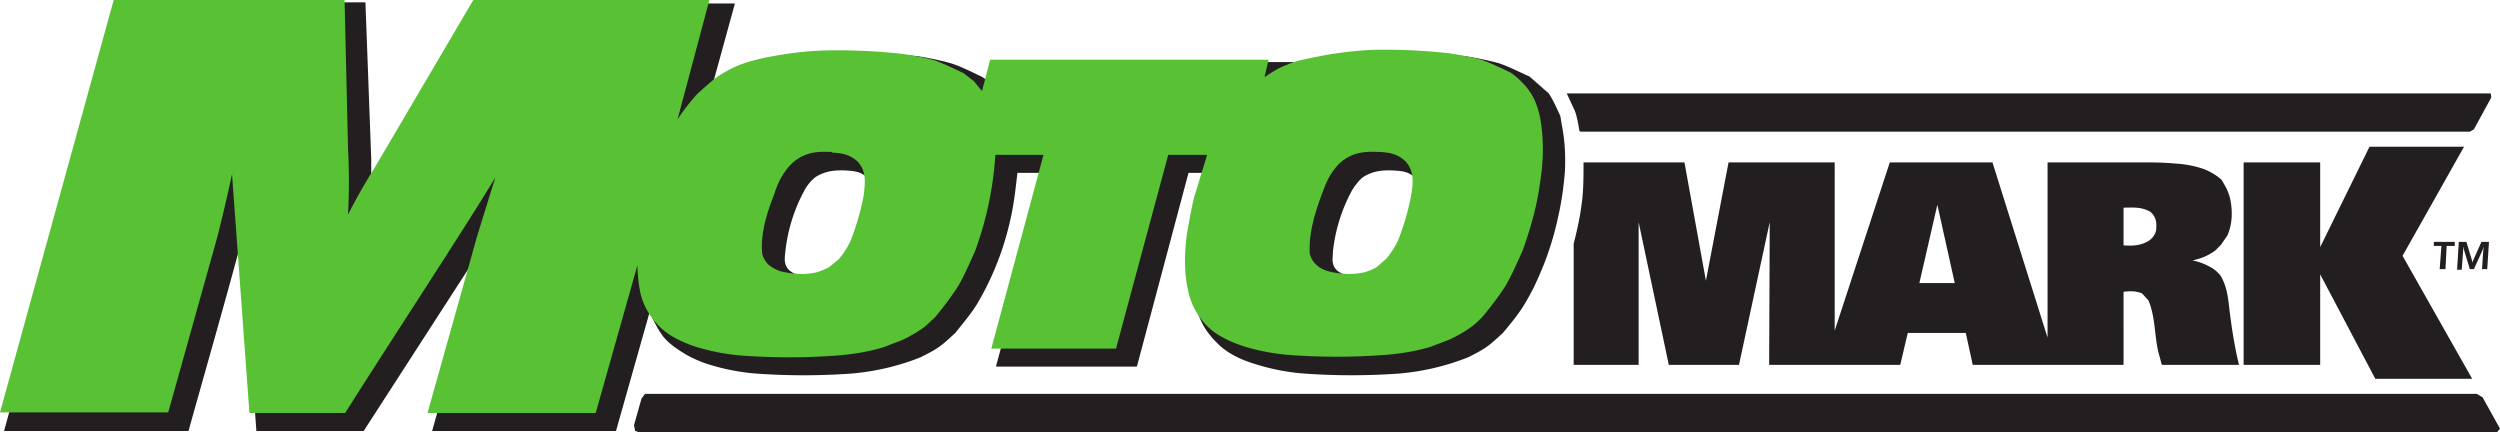 <svg xmlns="http://www.w3.org/2000/svg" width="431" height="74.5"><path fill="#231f20" d="M114.4 58.1c1.1 1.3 2.5 2.2 4 3.1a21.4 21.4 0 0 0 3.4 1.5 37.1 37.1 0 0 0 8.5 1.7 114.8 114.8 0 0 0 16.5 0 41.7 41.7 0 0 0 11.9-2.8c1-.5 2.2-1.1 3.2-1.8s1.9-1.6 2.8-2.4c1.4-1.8 3-3.6 4.1-5.6a49.3 49.3 0 0 0 5.4-14c.6-2.6.9-5.3 1.2-8h5.3l-9 33.4H196l8.9-33.4h3.8a67.9 67.9 0 0 0-3.2 14.8c-.1 2.6-.1 5.3.6 8a14.3 14.3 0 0 0 1.3 3.4 13.4 13.4 0 0 0 2.3 3c1.8 1.9 4.2 3 6.5 3.7a37 37 0 0 0 8.6 1.7 114.7 114.7 0 0 0 16.4 0 41.7 41.7 0 0 0 11.9-2.8c1-.5 2.2-1.1 3.2-1.8s1.9-1.6 2.8-2.4c1.5-1.8 3-3.6 4.1-5.6 1.2-2 2.1-4.1 3-6.3 1-2.6 1.8-5.2 2.4-8 .6-2.6 1-5.4 1.2-8.1.1-2.6 0-5-.5-7.6L269 20c-.6-1.3-1.2-2.7-2-3.9l-3.3-2.9c-1.8-.8-3.5-1.7-5.3-2.3-1.8-.5-3.8-.9-5.7-1.2a99.4 99.4 0 0 0-13.7-.5 66 66 0 0 0-10.8 1.2c-1.9.4-3.8 1-5.6 1.9l.4-1.6h-50.7l-1.1 4a12 12 0 0 0-2-1.5c-1.7-.8-3.4-1.7-5.3-2.3-1.8-.5-3.7-.9-5.6-1.2a99.5 99.5 0 0 0-13.7-.5 65.7 65.7 0 0 0-10.8 1.2c-2.1.6-4.3 1.2-6.2 2.2-2 1-3.6 2.5-5.3 4l4.4-16H83.3a88804.3 88804.3 0 0 0-18.3 31L64 33v-5.6l-1-27H21L.7 74.3h31.8c3.1-11.1 6.3-22.2 9.3-33.4l2.4 33.4h18.5l20.8-32.2-9 32.2h31.7l5.8-20.5c.7 1.5 1.4 3 2.4 4.3M146 29.4c1.1.1 2.3.1 3.5 1.2 1.3 1.4.8 3 .6 4.6a40 40 0 0 1-2.2 7.6 13.3 13.3 0 0 1-1.7 2.9l-1.3 1c-1.4 1-3.1 1-4.7 1-1.3 0-2.7 0-4-1-1.2-1-.9-2.3-.8-3.4.4-3.5 1.4-7 3.3-10.5.4-.8 1.3-1.9 2.1-2.4 1.7-1 3.4-1.1 5.2-1m94.4 0c1.2.1 2.3.1 3.5 1.2 1.3 1.4.9 3 .7 4.6a40.6 40.6 0 0 1-2.2 7.6 13.6 13.6 0 0 1-1.8 2.9l-1.3 1c-1.4 1-3.1 1-4.7 1-1.3 0-2.7 0-4-1-1.2-1-.8-2.3-.8-3.4.4-3.5 1.4-7 3.3-10.5.5-.8 1.3-1.9 2.1-2.4 1.7-1 3.4-1.1 5.2-1"/><path fill="#59c134" d="M206 33.5c-.6 2.3-1 4.7-1.4 7-.4 3.3-.5 6.6.3 9.9a12 12 0 0 0 3.2 5.8c1.7 1.7 4 2.7 6 3.4a36.4 36.4 0 0 0 8.2 1.6c5.5.4 10.9.4 16.3 0 2.7-.2 5.3-.6 8-1.4l3.4-1.3c1-.5 2-1 3-1.7 1-.6 1.8-1.4 2.6-2.2 1.4-1.7 2.8-3.5 4-5.4 1.1-1.9 2-4 2.9-6 1.4-3.9 2.5-7.8 3-11.7.6-3.7.7-7.5 0-11.3-.3-1.3-.7-2.7-1.5-4a10.2 10.2 0 0 0-1.6-2 10.8 10.8 0 0 0-2-1.7c-1.7-.8-3.3-1.6-5-2.2-1.8-.5-3.6-.8-5.4-1.1a101.2 101.2 0 0 0-13.6-.6A64.9 64.9 0 0 0 226 10c-1.5.3-2.9.6-4.2 1.2-1.4.5-2.6 1.3-3.8 2.1l.7-3h-48l-1.4 5.4-1.4-1.7-1.8-1.4c-1.7-.8-3.3-1.6-5-2.2-1.8-.5-3.6-.8-5.4-1.1-4.5-.5-9-.7-13.6-.6-3.5.1-7 .6-10.5 1.3-2.2.5-4.3 1.1-6.2 2.2-2 1-3.5 2.5-5.2 4a34.6 34.6 0 0 0-3.4 4.4L122.3 0H81.6l-17 28.9A99.4 99.4 0 0 0 60 37c.2-3.8.2-7.6 0-11.4L59.4 0H19.6L0 71.1h29l8.4-30A267.5 267.5 0 0 0 40 30l3 41.2h16.5c7.6-12 15.5-24 23-35.9l2.9-4.7a1923.4 1923.4 0 0 0-3.2 10.3 14020.5 14020.5 0 0 1-8.5 30.3h29l7.2-25.5a25.1 25.1 0 0 0 .5 4.8 12 12 0 0 0 3.3 5.8c1.7 1.7 4 2.7 6 3.4a36.4 36.4 0 0 0 8.2 1.6c5.5.4 10.9.4 16.3 0 2.6-.2 5.3-.6 8-1.4l3.4-1.3c1-.5 2-1 3-1.7 1-.6 1.7-1.4 2.6-2.2 1.4-1.7 2.8-3.5 4-5.4 1.1-1.9 2-4 2.9-6a59 59 0 0 0 3.5-16.6h8.3l-9 33.4h21.5l9-33.4h6.7l-2.1 6.9m-62.6-7.3c1.5.1 3 .2 4.5 1.6 1.6 1.8 1.2 3.8 1 5.8a43 43 0 0 1-2.3 7.9 14.4 14.4 0 0 1-2 3.1L143 46c-.6.4-1.3.6-2 .9-2 .5-4.1.4-6.3-.1a6 6 0 0 1-2-1 3.7 3.7 0 0 1-1.3-2.1c-.3-3.3.7-6.7 2-10 .6-1.8 1.2-3.5 3-5.4 2.3-2.2 4.7-2.2 7-2.1m94.5 0c1.4.1 2.9.2 4.4 1.6 1.6 1.8 1.3 3.8 1 5.8a42.4 42.4 0 0 1-2.3 7.9 14.6 14.6 0 0 1-2 3.1l-1.6 1.4c-.6.4-1.2.6-2 .9-2 .5-4.1.4-6.3-.1-.6-.2-1.3-.4-2-1a3.8 3.8 0 0 1-1.3-2.1c-.2-3.3.8-6.7 2-10 .7-1.8 1.2-3.5 3-5.4 2.3-2.2 4.7-2.2 7-2.1"/><path fill="#231f20" d="M271.3 62.9h11.2V38.3l5.2 24.6h12.1l5.3-24.6-.1 24.6h22.6l1.3-5.5h10l1.2 5.5h26V50.3c1-.1 2.1-.2 3.2.3l1.1 1.2c1.2 2.9 1 5.9 1.7 8.9l.6 2.2H386c-.8-3.3-1.3-6.6-1.7-10-.2-1.7-.4-3.6-1.5-5.4a5.6 5.6 0 0 0-2-1.6 10 10 0 0 0-2.8-1c1.3-.3 2.5-.7 3.9-1.7l1-1 1.1-1.6c.8-1.8.9-3.8.6-5.7a8.7 8.7 0 0 0-.9-2.7L383 31c-1-.9-2-1.4-2.9-1.8a18 18 0 0 0-5-1 55.8 55.8 0 0 0-4.3-.2H353v30.2L343.5 28h-17.7l-9.5 29V28H298l-3.9 20.4-3.7-20.4H273c0 2.4 0 4.8-.3 7-.3 2.4-.8 4.7-1.4 7zm59.6-14.1l3.1-13.5 3 13.5zm35.2-13c1.5 0 3-.2 4.6.7 1.2 1 1.1 2.2 1 3.3a3 3 0 0 1-1.4 1.8c-1.4.8-2.8.8-4.2.7V36M400 63V47.3l9.5 18h16.7l-12-21.2 10.6-18.8h-16.3L400 42.6V28h-13.2v34.9H400m-288.8 5l-.6.8-1.3 4.6.2 1 .6.2h320.4l.5-.6-3-5.4-1-.6H111.2m159-51.8h-.1l1.4 3c.4 1.1.6 2.3.8 3.5l.2.1h153.3l.7-.4 3-5.5-.1-.7H270.2"/><path fill="#231f20" d="M419.6 41.7v.7h1.3l-.3 4h1l.2-4h1.4v-.7h-3.6m8.3 4.7l.2-3 .1-.9-.2.6-1.5 3.3h-.7l-1-3.3-.1-.6-.3 4h-.8l.3-4.8h1.3l1 3.3v.3l.3-.7 1.3-2.9h1.3l-.3 4.7h-1"/></svg>